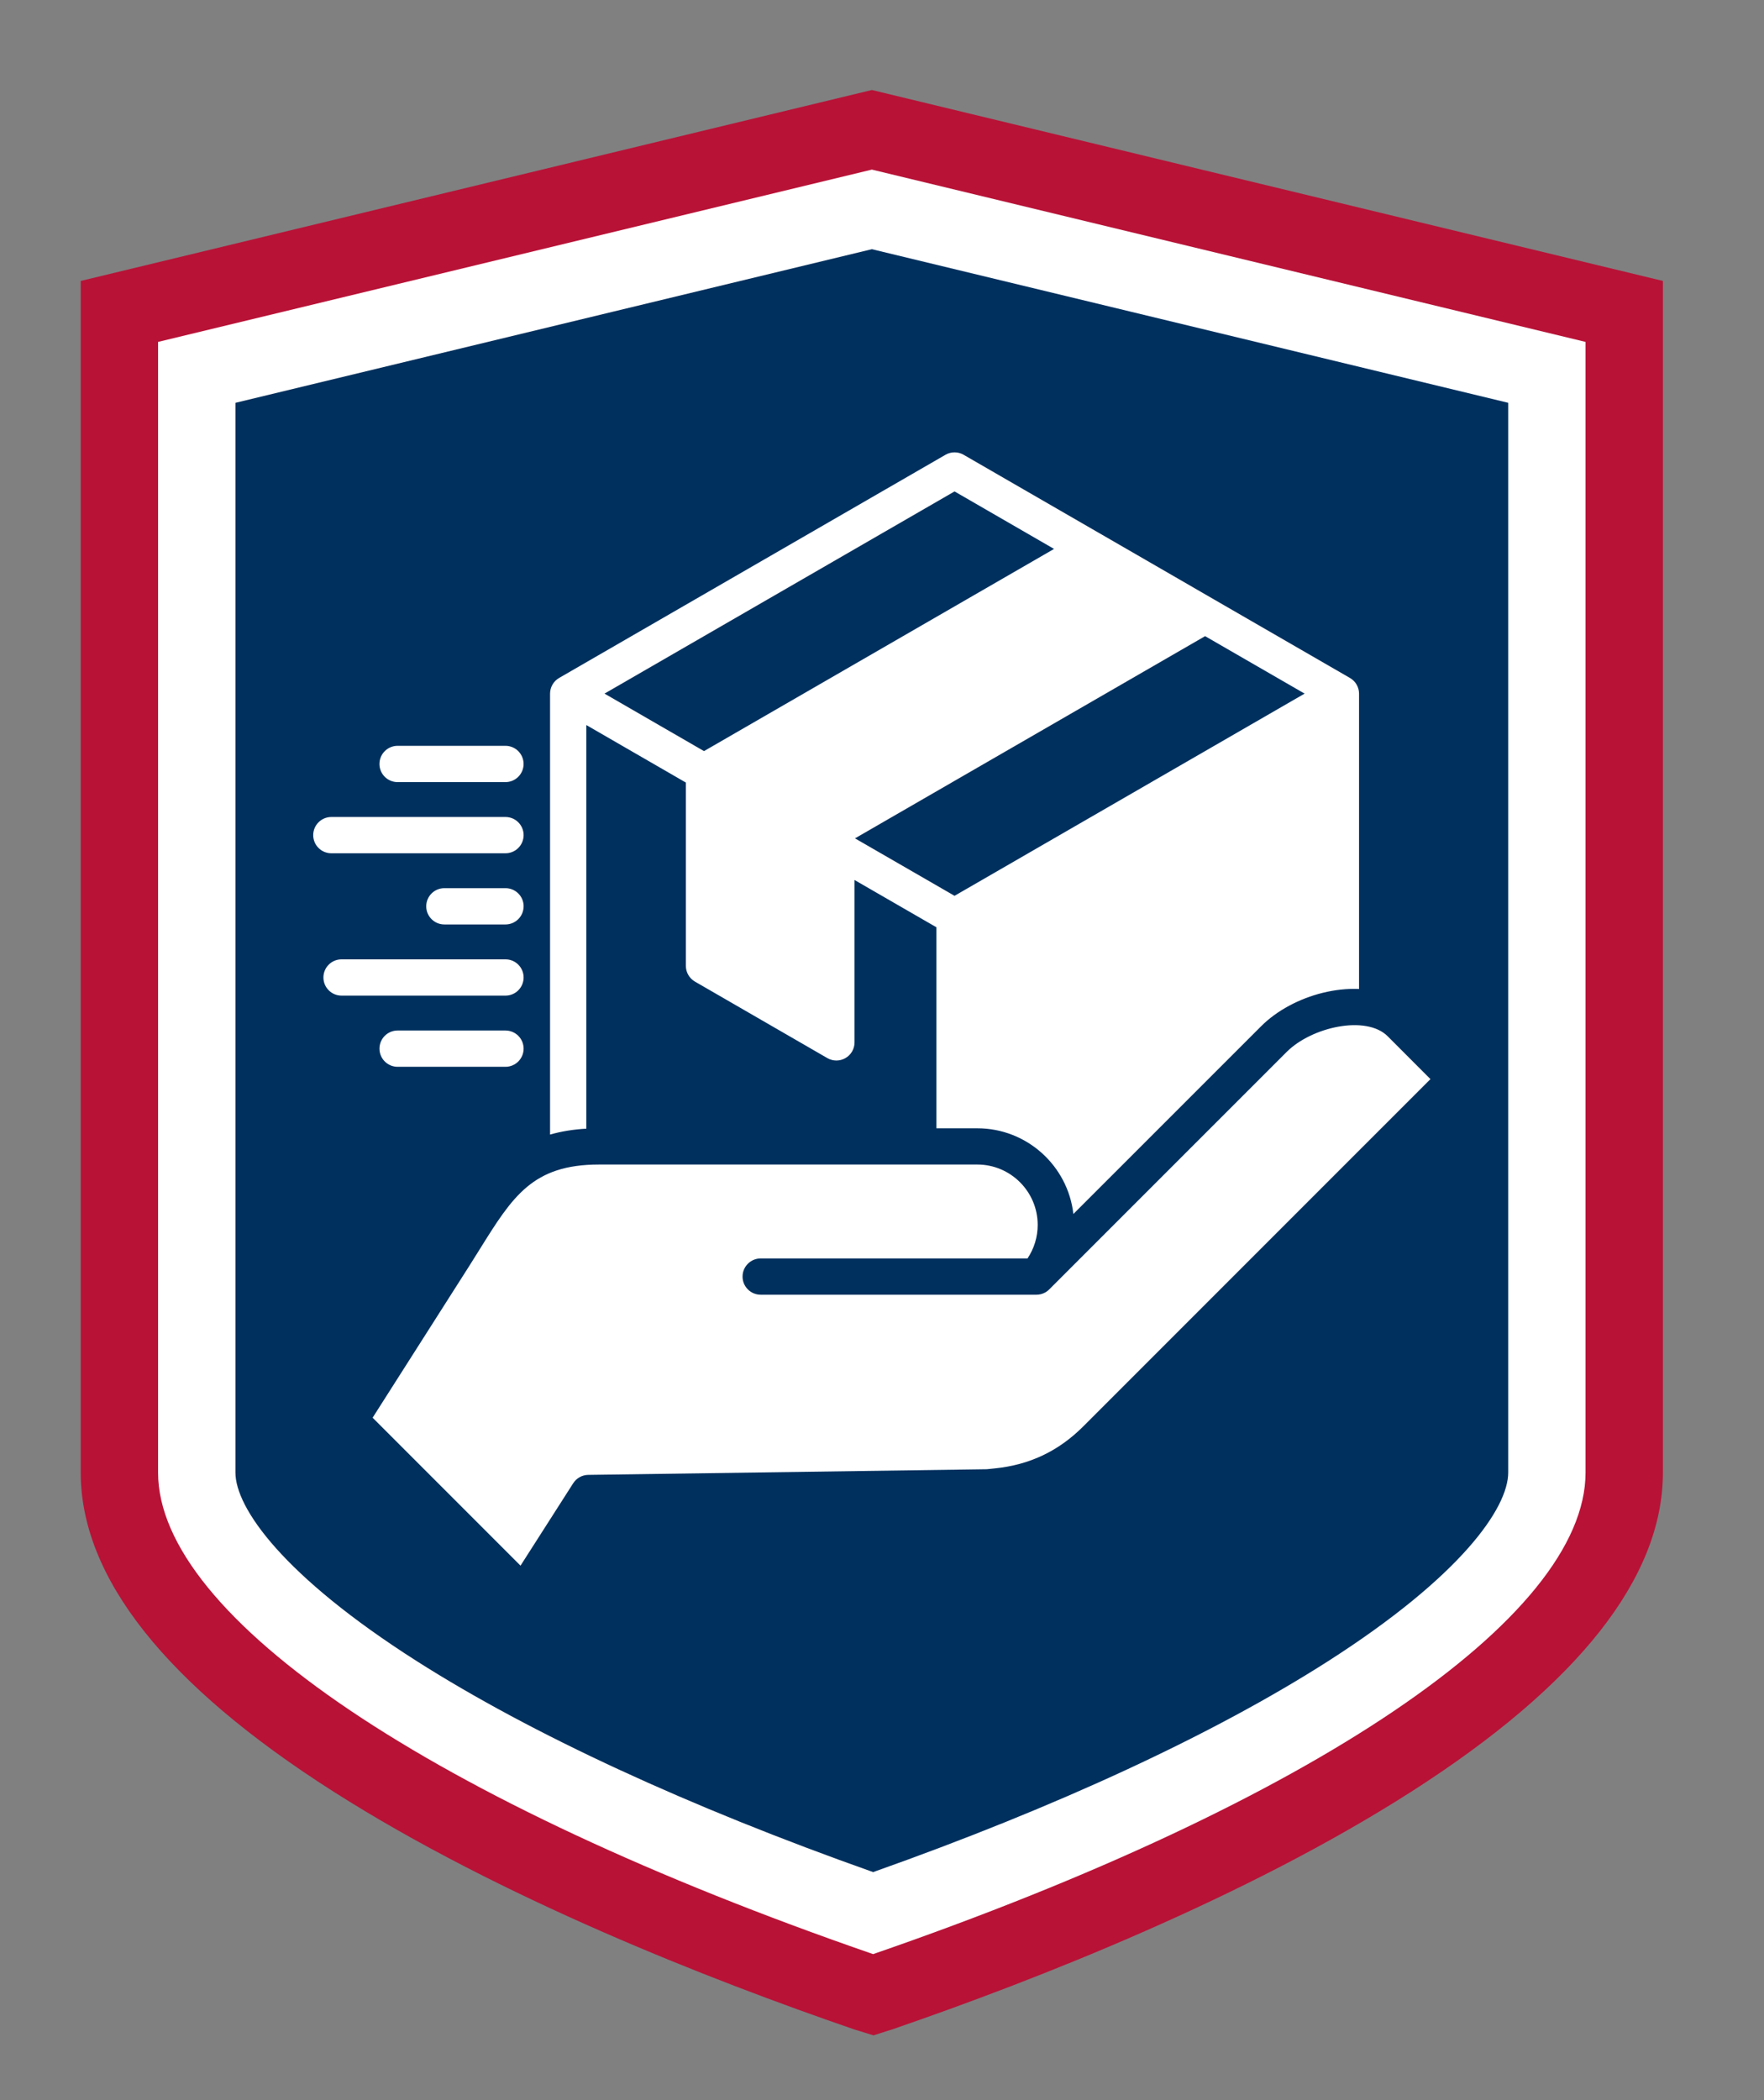 
<svg id="Layer_1" xmlns="http://www.w3.org/2000/svg" version="1.1" viewBox="0 0 82.097 97.699">
  
  <rect x="0" y="0" width="82.097" height="97.699" fill="#808080" stroke="none"/>
  
  <defs>
    <style>
      .st0 {
        fill: #b81237;
      }

      .st1 {
        fill: #00305e;
        fill-rule: evenodd;
      }

      .st2 {
        fill: #fff;
      }
    </style>
  </defs>
  <g>
    <path class="st1" d="M40.636,89.956c-19.69-6.844-32.379-15.24-32.379-21.451V16.614l32.32-7.798,32.315,7.798v51.891c0,6.234-12.642,14.63-32.256,21.451Z"></path>
    <path class="st2" d="M40.577,11.593l29.616,7.146v49.765c0,1.652-2.203,4.824-8.381,8.775-5.328,3.406-12.627,6.787-21.176,9.814-8.582-3.037-15.905-6.42-21.248-9.82-6.216-3.957-8.431-7.125-8.431-8.77V18.74l29.62-7.147M40.577,6.039L5.557,14.488v54.017c0,9.182,17.568,18.285,34.744,24.193l.343.104.327-.104c17.171-5.908,34.623-15.012,34.623-24.193V14.488L40.577,6.039h0Z"></path>
    <path class="st0" d="M40.653,94.688l-.883-.271c-6.834-2.35-16.534-6.158-24.249-11.068-7.806-4.97-11.764-9.964-11.764-14.845V13.07L40.577,4.187l36.815,8.883v55.435c0,4.883-3.938,9.875-11.701,14.842-7.699,4.922-17.377,8.727-24.134,11.053l-.904.288ZM7.357,15.906v52.599c0,6.732,12.742,15.307,33.278,22.404,20.444-7.062,33.157-15.645,33.157-22.404V15.906L40.577,7.89,7.357,15.906Z"></path>
  </g>
  <path class="st2" d="M27.289,33.731l4.631,2.675v8.527c0,.302.162.581.422.732l6.162,3.559c.131.076.276.113.422.113.145,0,.292-.037.422-.113.262-.151.422-.429.422-.73v-7.555l3.81,2.199v9.352h1.905c2.307,0,4.216,1.747,4.47,3.987l8.736-8.733c.734-.734,1.775-1.287,2.87-1.557.561-.138,1.136-.202,1.689-.178v-13.739c0-.302-.162-.58-.423-.73l-6.32-3.649-1.647-.952-3.692-2.133c-.008-.004-.016-.01-.024-.013l-6.297-3.636c-.26-.151-.583-.151-.844,0l-17.981,10.382c-.26.151-.422.429-.422.73v20.513c.502-.144,1.061-.239,1.689-.275v-18.775h.001ZM56.086,29.595l4.631,2.673-16.292,9.407-4.633-2.673,16.294-9.407ZM44.425,22.862l4.631,2.675-16.291,9.406-4.631-2.675,16.291-9.406ZM17.66,35.541c0-.466.378-.844.844-.844h5.02c.466,0,.844.378.844.844s-.378.844-.844.844h-5.02c-.467 0-.844-.378-.844-.844ZM15.421,39.696c-.466,0-.844-.378-.844-.844,0-.466.378-.844.844-.844h8.104c.466,0,.844.378.844.844,0,.466-.378.844-.844.844h-8.104ZM24.369,42.163c0,.466-.378.844-.844.844h-2.844c-.466,0-.844-.378-.844-.844,0-.466.378-.844.844-.844h2.845c.466 0.0.844.378.844.844ZM23.525,46.318h-7.629c-.466,0-.844-.378-.844-.844,0-.466.378-.844.844-.844h7.629c.466,0,.844.378.844.844-.001.467-.378.844-.844.844ZM24.369,48.785c0,.466-.378.844-.844.844h-5.02c-.466,0-.844-.378-.844-.844,0-.466.378-.844.844-.844h5.02c.467.001.844.378.844.844ZM66.573,50.202l-16.156,16.155c-1.152,1.152-2.5,1.792-4.122,1.956l-.369.038-18.55.263c-.283.004-.546.15-.699.389l-2.452,3.834-6.883-6.883,4.497-7.058c.168-.263.329-.521.485-.773,1.534-2.461,2.461-3.947,5.554-3.947h17.607c1.55,0,2.81,1.261,2.81,2.81,0,.559-.167,1.1-.474,1.559h-12.418c-.466,0-.844.377-.844.844,0,.466.378.843.844.843h12.831c.063,0,.124-.006.182-.02.009-.002.019-.004.029-.006.025-.006.05-.015.074-.023.012-.004.022-.008.032-.013.016-.006.032-.013.049-.021.013-.005.024-.012.036-.018.019-.011.038-.022.056-.032.029-.019.055-.038.079-.058.021-.018.041-.036.06-.055l11.054-11.051c1.157-1.158,3.694-1.729,4.699-.726l1.989,1.992Z"></path>
</svg>